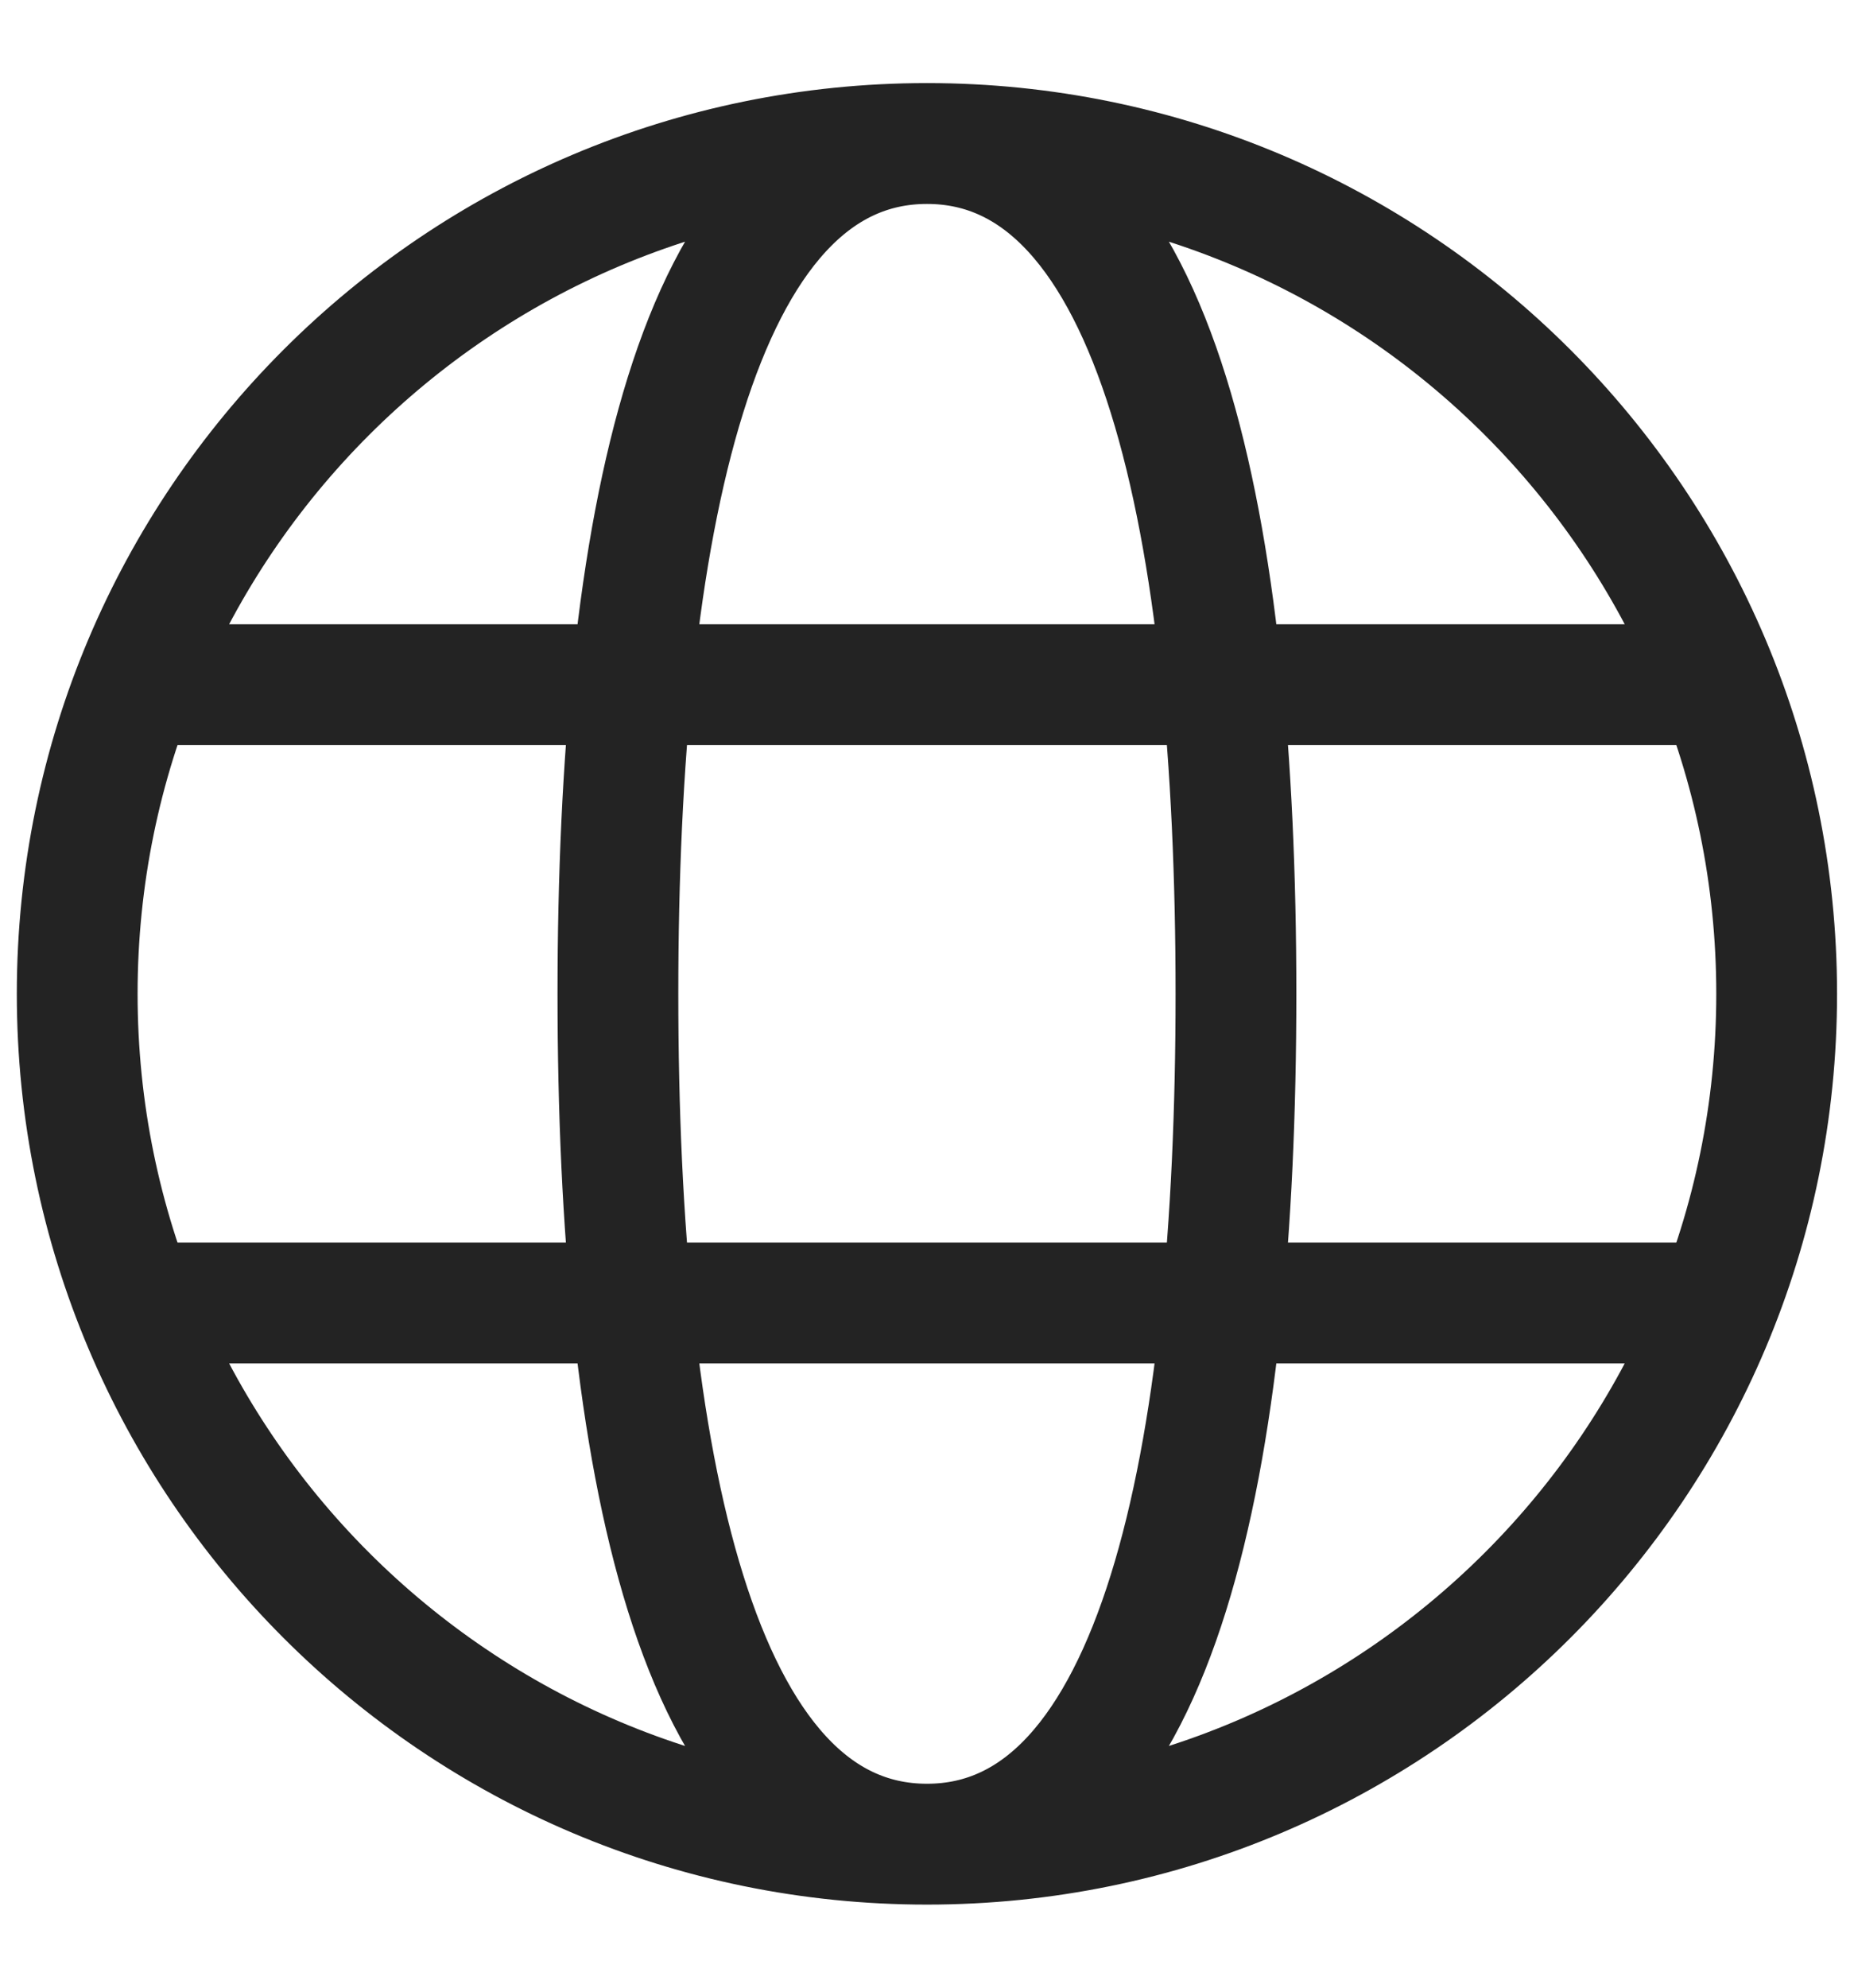 <svg width="14" height="15" viewBox="0 0 14 15" fill="none" xmlns="http://www.w3.org/2000/svg">
<g clip-path="url(#clip0_4039_19833)">
<path d="M7 13.917C10.543 13.917 13.416 11.044 13.416 7.5C13.416 3.956 10.543 1.083 7 1.083M7 13.917C3.456 13.917 0.583 11.044 0.583 7.5C0.583 3.956 3.456 1.083 7 1.083M7 13.917C8.75 13.917 9.333 11 9.333 7.5C9.333 4 8.75 1.083 7 1.083M7 13.917C5.25 13.917 4.666 11 4.666 7.5C4.666 4 5.25 1.083 7 1.083M1.166 9.833H12.833M1.166 5.167H12.833" stroke="#232323" stroke-width="0.912"/>
</g>
<defs>
<clipPath id="clip0_4039_19833">
<rect width="14" height="14" fill="white" transform="translate(0 0.5)"/>
</clipPath>
</defs>
</svg>
